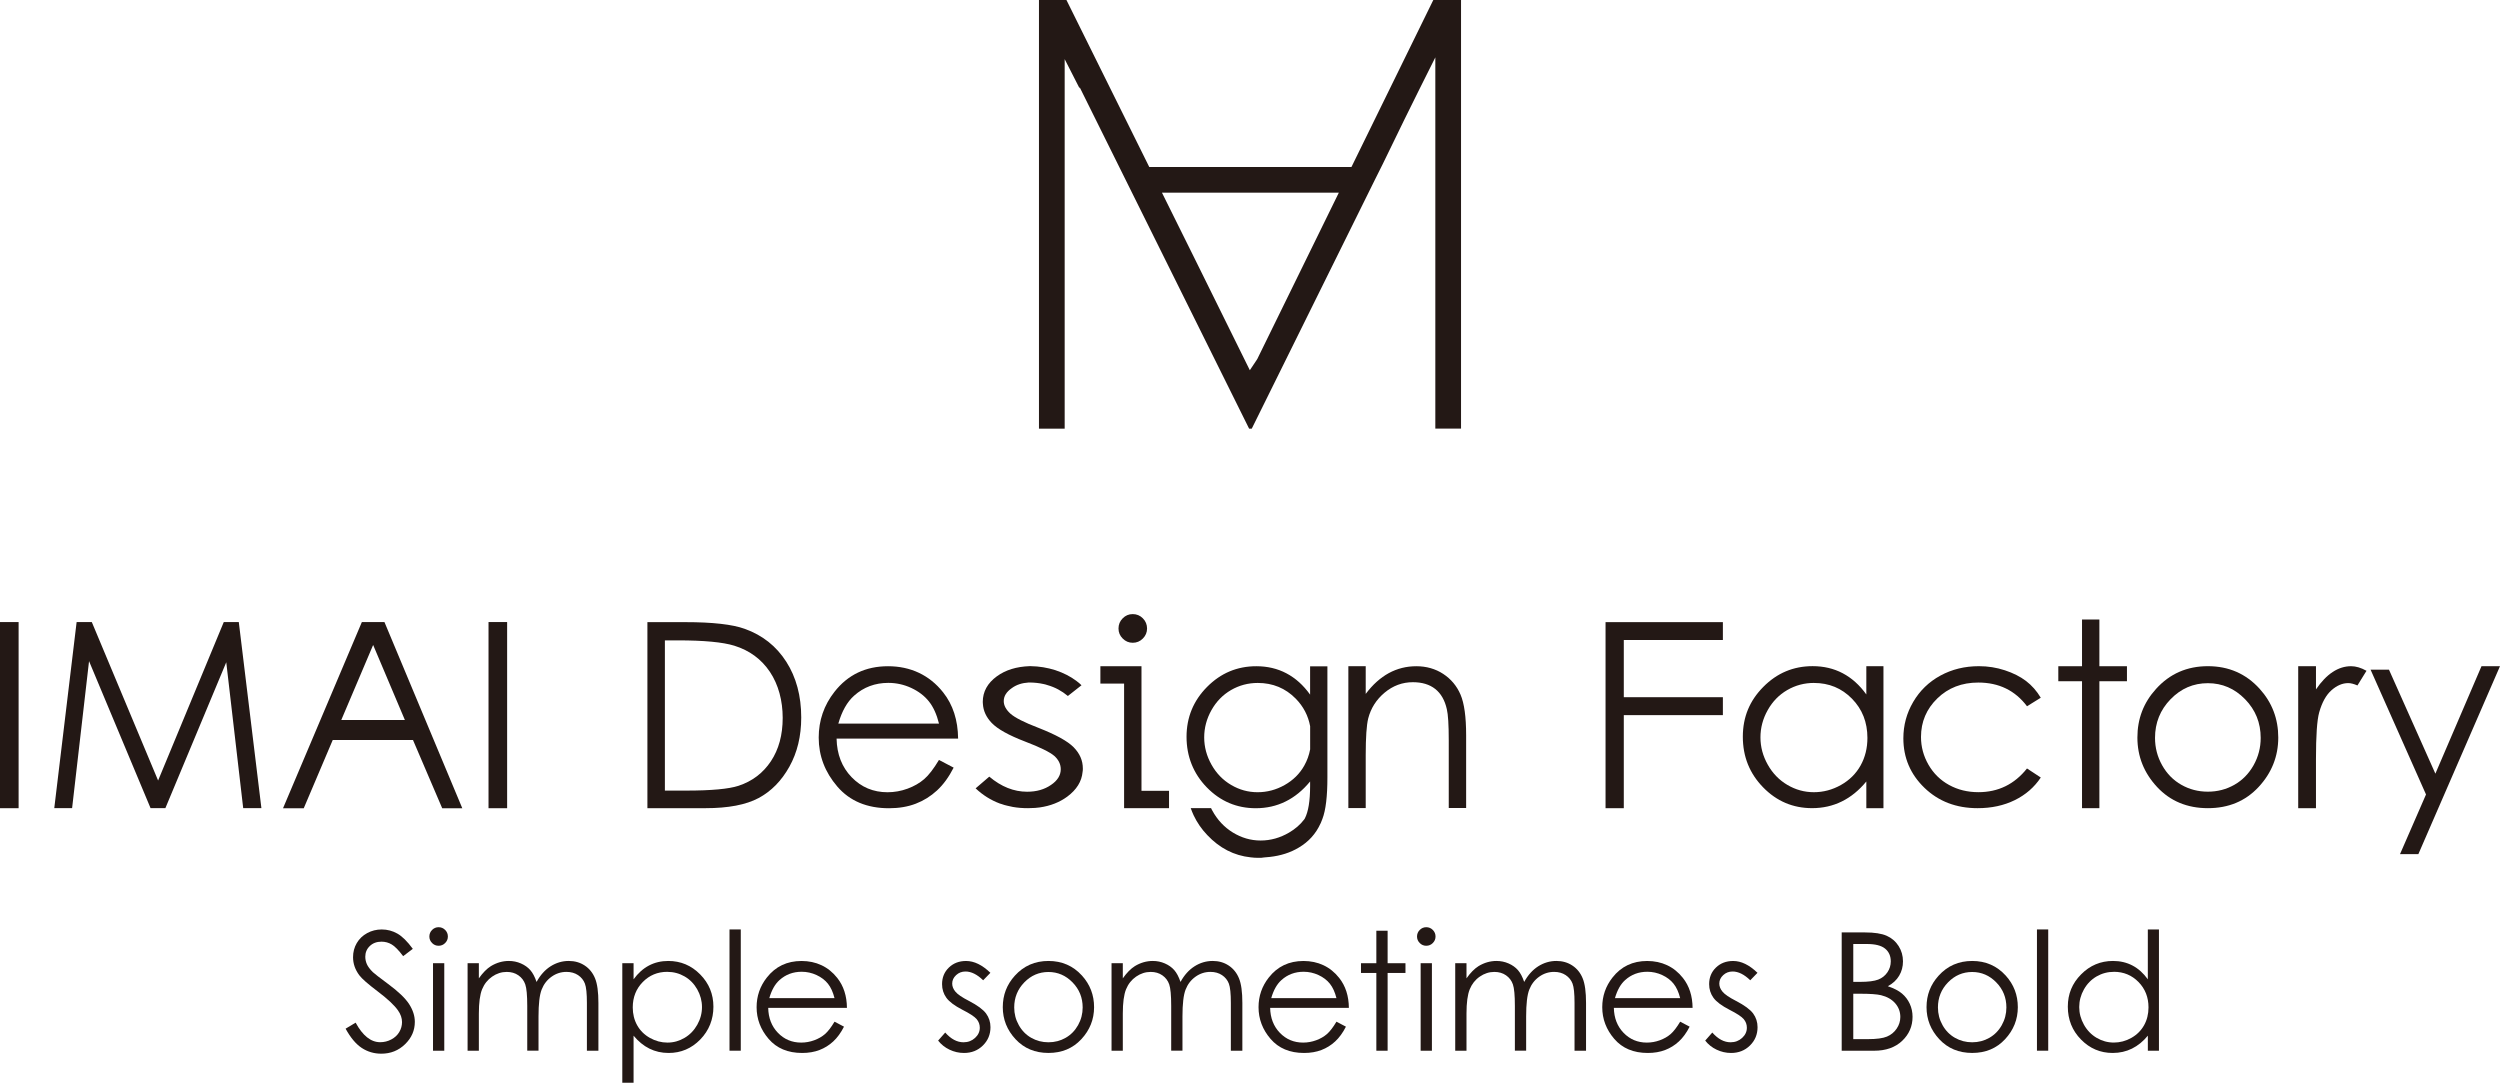 <?xml version="1.0" encoding="UTF-8"?>
<svg id="_レイヤー_1" data-name="レイヤー 1" xmlns="http://www.w3.org/2000/svg" viewBox="0 0 1062.74 460.26">
  <defs>
    <style>
      .cls-1 {
        fill: #231815;
        stroke-width: 0px;
      }
    </style>
  </defs>
  <path class="cls-1" d="M146.91,437.29l4.27-2.56c3.01,5.54,6.48,8.31,10.43,8.31,1.69,0,3.27-.39,4.75-1.18,1.48-.79,2.61-1.84,3.38-3.16.77-1.32,1.16-2.72,1.16-4.21,0-1.69-.57-3.34-1.71-4.96-1.57-2.23-4.44-4.92-8.61-8.07-4.19-3.17-6.8-5.46-7.83-6.87-1.78-2.37-2.67-4.93-2.67-7.69,0-2.19.52-4.18,1.57-5.98,1.05-1.8,2.52-3.22,4.43-4.26,1.9-1.04,3.97-1.55,6.2-1.55,2.37,0,4.59.59,6.65,1.76,2.06,1.17,4.24,3.33,6.55,6.48l-4.1,3.11c-1.89-2.51-3.5-4.16-4.84-4.96-1.33-.8-2.79-1.2-4.36-1.2-2.03,0-3.69.62-4.97,1.85-1.29,1.23-1.93,2.75-1.93,4.55,0,1.09.23,2.15.68,3.18.46,1.03,1.29,2.14,2.5,3.35.66.64,2.83,2.31,6.49,5.03,4.35,3.21,7.34,6.07,8.96,8.58,1.62,2.51,2.43,5.03,2.43,7.55,0,3.65-1.38,6.81-4.15,9.5-2.77,2.69-6.14,4.03-10.1,4.03-3.05,0-5.82-.81-8.31-2.44-2.48-1.63-4.77-4.36-6.87-8.19Z"/>
  <path class="cls-1" d="M186.44,394.15c1.09,0,2.02.39,2.79,1.16.77.77,1.16,1.71,1.16,2.8s-.39,1.99-1.16,2.77c-.77.77-1.7,1.16-2.79,1.16s-1.99-.39-2.76-1.16c-.77-.78-1.16-1.7-1.16-2.77s.39-2.03,1.16-2.8c.77-.77,1.69-1.16,2.76-1.16ZM184.07,409.46h4.79v37.19h-4.79v-37.19Z"/>
  <path class="cls-1" d="M198.77,409.46h4.79v6.43c1.67-2.37,3.38-4.1,5.13-5.2,2.42-1.46,4.96-2.19,7.63-2.19,1.8,0,3.51.35,5.13,1.06,1.62.71,2.94,1.65,3.97,2.82,1.03,1.17,1.92,2.85,2.67,5.04,1.59-2.92,3.58-5.13,5.97-6.65,2.39-1.51,4.96-2.27,7.71-2.27,2.57,0,4.84.65,6.8,1.95s3.43,3.11,4.38,5.44c.96,2.32,1.43,5.81,1.43,10.46v20.31h-4.89v-20.31c0-3.99-.28-6.73-.85-8.22-.57-1.49-1.54-2.69-2.91-3.61-1.37-.91-3.02-1.37-4.92-1.37-2.32,0-4.43.68-6.35,2.05-1.92,1.37-3.32,3.19-4.21,5.47-.89,2.28-1.33,6.08-1.33,11.42v14.56h-4.79v-19.04c0-4.49-.28-7.54-.84-9.14-.56-1.61-1.53-2.89-2.92-3.86-1.39-.97-3.04-1.45-4.96-1.45-2.21,0-4.28.67-6.2,2s-3.35,3.13-4.27,5.38c-.92,2.26-1.38,5.71-1.38,10.36v15.76h-4.79v-37.19Z"/>
  <path class="cls-1" d="M264.54,409.46h4.79v6.84c1.89-2.6,4.06-4.55,6.52-5.85,2.46-1.3,5.2-1.95,8.23-1.95,5.28,0,9.8,1.9,13.56,5.71,3.76,3.81,5.63,8.39,5.63,13.74s-1.86,10.11-5.58,13.93c-3.72,3.82-8.21,5.73-13.47,5.73-2.96,0-5.68-.62-8.16-1.85-2.48-1.23-4.72-3.07-6.73-5.5v20h-4.79v-50.8ZM283.68,413.12c-4.14,0-7.62,1.45-10.45,4.34-2.83,2.89-4.25,6.49-4.25,10.79,0,2.82.63,5.36,1.89,7.61,1.26,2.25,3.07,4.04,5.42,5.36s4.84,1.98,7.45,1.98,4.98-.67,7.25-2,4.06-3.19,5.41-5.58c1.34-2.39,2.01-4.89,2.01-7.51s-.67-5.14-2-7.51-3.12-4.21-5.37-5.51-4.71-1.96-7.37-1.96Z"/>
  <path class="cls-1" d="M310.11,395.1h4.79v51.55h-4.79v-51.55Z"/>
  <path class="cls-1" d="M354.75,434.31l4.03,2.12c-1.32,2.6-2.85,4.69-4.58,6.29-1.73,1.6-3.68,2.81-5.85,3.64-2.17.83-4.62,1.25-7.36,1.25-6.07,0-10.81-1.99-14.23-5.96-3.42-3.98-5.13-8.47-5.13-13.49,0-4.72,1.45-8.92,4.35-12.61,3.67-4.7,8.59-7.04,14.75-7.04s11.4,2.4,15.19,7.21c2.69,3.4,4.06,7.63,4.11,12.72h-33.47c.09,4.32,1.47,7.86,4.14,10.62,2.67,2.76,5.97,4.14,9.89,4.14,1.89,0,3.74-.33,5.53-.99,1.79-.66,3.31-1.53,4.57-2.62,1.26-1.09,2.61-2.85,4.07-5.28ZM354.75,424.3c-.64-2.55-1.57-4.59-2.79-6.12-1.22-1.53-2.84-2.76-4.84-3.69-2.01-.93-4.12-1.4-6.33-1.4-3.65,0-6.79,1.17-9.41,3.52-1.92,1.71-3.37,4.27-4.35,7.69h27.72Z"/>
  <path class="cls-1" d="M421.02,413.53l-3.08,3.18c-2.56-2.48-5.06-3.73-7.51-3.73-1.55,0-2.89.51-3.99,1.54-1.11,1.03-1.66,2.22-1.66,3.59,0,1.21.46,2.36,1.37,3.45.91,1.12,2.83,2.43,5.76,3.93,3.56,1.85,5.98,3.62,7.26,5.33,1.26,1.73,1.88,3.68,1.88,5.85,0,3.05-1.07,5.64-3.22,7.76-2.15,2.12-4.83,3.18-8.04,3.18-2.15,0-4.19-.47-6.15-1.4-1.95-.93-3.57-2.22-4.84-3.86l3.01-3.42c2.44,2.76,5.04,4.14,7.78,4.14,1.92,0,3.55-.62,4.9-1.85,1.35-1.23,2.02-2.68,2.02-4.34,0-1.37-.45-2.59-1.34-3.66-.89-1.05-2.9-2.37-6.03-3.96-3.36-1.73-5.64-3.44-6.85-5.13s-1.82-3.61-1.82-5.78c0-2.83.96-5.17,2.89-7.04,1.93-1.87,4.37-2.8,7.31-2.8,3.42,0,6.87,1.67,10.34,5.02Z"/>
  <path class="cls-1" d="M445.7,408.5c5.73,0,10.48,2.07,14.25,6.22,3.42,3.78,5.14,8.26,5.14,13.43s-1.81,9.74-5.43,13.62c-3.62,3.89-8.27,5.83-13.96,5.83s-10.37-1.94-13.99-5.83c-3.62-3.89-5.43-8.43-5.43-13.62s1.71-9.62,5.14-13.4c3.77-4.17,8.53-6.25,14.28-6.25ZM445.69,413.19c-3.98,0-7.4,1.47-10.26,4.41-2.86,2.94-4.29,6.5-4.29,10.67,0,2.69.65,5.2,1.96,7.52,1.3,2.33,3.06,4.12,5.28,5.38,2.22,1.26,4.65,1.9,7.31,1.9s5.09-.63,7.31-1.9c2.22-1.26,3.98-3.06,5.28-5.38,1.3-2.32,1.96-4.83,1.96-7.52,0-4.17-1.44-7.73-4.31-10.67-2.87-2.94-6.28-4.41-10.24-4.41Z"/>
  <path class="cls-1" d="M472.51,409.46h4.79v6.43c1.67-2.37,3.38-4.1,5.13-5.2,2.42-1.46,4.96-2.19,7.63-2.19,1.8,0,3.51.35,5.13,1.06,1.62.71,2.94,1.65,3.97,2.82,1.03,1.17,1.92,2.85,2.67,5.04,1.59-2.92,3.58-5.13,5.97-6.65,2.39-1.51,4.96-2.27,7.71-2.27,2.57,0,4.84.65,6.8,1.95s3.43,3.11,4.38,5.44c.96,2.32,1.43,5.81,1.43,10.46v20.31h-4.89v-20.31c0-3.99-.28-6.73-.85-8.22-.57-1.49-1.54-2.69-2.91-3.61-1.37-.91-3.02-1.37-4.92-1.37-2.32,0-4.43.68-6.35,2.05-1.92,1.37-3.32,3.19-4.21,5.47-.89,2.28-1.33,6.08-1.33,11.42v14.56h-4.79v-19.04c0-4.49-.28-7.54-.84-9.14-.56-1.61-1.53-2.89-2.92-3.86-1.39-.97-3.04-1.45-4.96-1.45-2.21,0-4.28.67-6.2,2s-3.35,3.13-4.27,5.38c-.92,2.26-1.38,5.71-1.38,10.36v15.76h-4.79v-37.19Z"/>
  <path class="cls-1" d="M568.12,434.31l4.03,2.12c-1.32,2.6-2.85,4.69-4.58,6.29-1.73,1.6-3.68,2.81-5.85,3.64-2.17.83-4.62,1.25-7.36,1.25-6.07,0-10.81-1.99-14.23-5.96s-5.13-8.47-5.13-13.49c0-4.72,1.45-8.92,4.35-12.61,3.67-4.7,8.59-7.04,14.75-7.04s11.4,2.4,15.19,7.21c2.69,3.4,4.06,7.63,4.11,12.72h-33.47c.09,4.32,1.47,7.86,4.14,10.62,2.67,2.76,5.97,4.14,9.89,4.14,1.89,0,3.74-.33,5.53-.99,1.79-.66,3.31-1.53,4.57-2.62s2.61-2.85,4.07-5.28ZM568.12,424.3c-.64-2.55-1.57-4.59-2.79-6.12-1.22-1.53-2.83-2.76-4.84-3.69-2.01-.93-4.12-1.4-6.33-1.4-3.65,0-6.79,1.17-9.41,3.52-1.92,1.71-3.37,4.27-4.35,7.69h27.72Z"/>
  <path class="cls-1" d="M585.08,395.65h4.79v13.81h7.59v4.14h-7.59v33.06h-4.79v-33.06h-6.53v-4.14h6.53v-13.81Z"/>
  <path class="cls-1" d="M606.29,394.15c1.09,0,2.02.39,2.79,1.16.77.77,1.16,1.71,1.16,2.8s-.39,1.99-1.16,2.77c-.77.77-1.7,1.16-2.79,1.16s-1.99-.39-2.76-1.16c-.77-.78-1.16-1.7-1.16-2.77s.39-2.03,1.16-2.8,1.69-1.16,2.76-1.16ZM603.91,409.46h4.79v37.19h-4.79v-37.19Z"/>
  <path class="cls-1" d="M618.61,409.46h4.79v6.43c1.67-2.37,3.38-4.1,5.13-5.2,2.42-1.46,4.96-2.19,7.63-2.19,1.8,0,3.51.35,5.13,1.06s2.94,1.65,3.97,2.82,1.92,2.85,2.67,5.04c1.59-2.92,3.58-5.13,5.97-6.65,2.39-1.51,4.96-2.27,7.71-2.27,2.57,0,4.84.65,6.8,1.95,1.97,1.3,3.43,3.11,4.38,5.44.96,2.32,1.43,5.81,1.43,10.46v20.31h-4.89v-20.31c0-3.99-.28-6.73-.85-8.22-.57-1.49-1.54-2.69-2.91-3.61-1.37-.91-3.01-1.37-4.92-1.37-2.32,0-4.43.68-6.35,2.05-1.92,1.37-3.32,3.19-4.21,5.47-.89,2.28-1.33,6.08-1.33,11.42v14.56h-4.79v-19.04c0-4.49-.28-7.54-.84-9.14-.56-1.61-1.53-2.89-2.92-3.86-1.39-.97-3.04-1.45-4.96-1.45-2.21,0-4.28.67-6.2,2-1.93,1.33-3.35,3.13-4.27,5.38-.92,2.26-1.38,5.71-1.38,10.36v15.76h-4.79v-37.19Z"/>
  <path class="cls-1" d="M714.23,434.31l4.03,2.12c-1.32,2.6-2.85,4.69-4.58,6.29-1.73,1.6-3.68,2.81-5.85,3.64-2.17.83-4.62,1.25-7.36,1.25-6.07,0-10.81-1.99-14.23-5.96s-5.13-8.47-5.13-13.49c0-4.72,1.45-8.92,4.35-12.61,3.67-4.7,8.59-7.04,14.75-7.04s11.4,2.4,15.19,7.21c2.69,3.4,4.06,7.63,4.11,12.72h-33.47c.09,4.32,1.47,7.86,4.14,10.62,2.67,2.76,5.97,4.14,9.89,4.14,1.89,0,3.74-.33,5.53-.99,1.79-.66,3.31-1.53,4.57-2.62s2.61-2.85,4.07-5.28ZM714.23,424.3c-.64-2.55-1.57-4.59-2.79-6.12-1.22-1.53-2.83-2.76-4.84-3.69-2.01-.93-4.12-1.4-6.33-1.4-3.65,0-6.79,1.17-9.41,3.52-1.92,1.71-3.37,4.27-4.35,7.69h27.72Z"/>
  <path class="cls-1" d="M747.11,413.53l-3.08,3.18c-2.56-2.48-5.06-3.73-7.51-3.73-1.55,0-2.88.51-3.99,1.54-1.11,1.03-1.66,2.22-1.66,3.59,0,1.21.46,2.36,1.37,3.45.91,1.12,2.83,2.43,5.75,3.93,3.56,1.85,5.98,3.62,7.26,5.33,1.26,1.73,1.88,3.68,1.88,5.85,0,3.05-1.07,5.64-3.22,7.76-2.15,2.12-4.83,3.18-8.04,3.18-2.15,0-4.19-.47-6.15-1.4s-3.57-2.22-4.84-3.86l3.01-3.42c2.44,2.76,5.04,4.14,7.78,4.14,1.92,0,3.55-.62,4.9-1.85,1.35-1.23,2.02-2.68,2.02-4.34,0-1.37-.45-2.59-1.34-3.66-.89-1.05-2.9-2.37-6.03-3.96-3.36-1.73-5.64-3.44-6.85-5.13-1.21-1.69-1.82-3.61-1.82-5.78,0-2.83.96-5.17,2.89-7.04,1.93-1.87,4.37-2.8,7.31-2.8,3.42,0,6.87,1.67,10.34,5.02Z"/>
  <path class="cls-1" d="M782.9,396.37h9.91c3.99,0,7.05.47,9.2,1.42,2.14.95,3.83,2.4,5.08,4.36,1.24,1.96,1.86,4.14,1.86,6.53,0,2.23-.54,4.27-1.63,6.1-1.09,1.83-2.69,3.32-4.8,4.46,2.61.89,4.62,1.93,6.03,3.13,1.41,1.2,2.5,2.64,3.29,4.34.78,1.7,1.18,3.54,1.18,5.52,0,4.03-1.48,7.45-4.43,10.24-2.95,2.79-6.91,4.19-11.88,4.19h-13.81v-50.29ZM787.82,401.29v16.1h2.88c3.49,0,6.06-.33,7.71-.97s2.95-1.67,3.91-3.08c.96-1.4,1.44-2.96,1.44-4.67,0-2.3-.81-4.11-2.42-5.42-1.61-1.31-4.17-1.96-7.69-1.96h-5.82ZM787.82,422.45v19.28h6.23c3.68,0,6.37-.36,8.08-1.08,1.71-.72,3.09-1.84,4.13-3.37,1.04-1.53,1.56-3.18,1.56-4.96,0-2.23-.73-4.18-2.19-5.85-1.46-1.66-3.47-2.8-6.02-3.42-1.71-.41-4.69-.62-8.94-.62h-2.84Z"/>
  <path class="cls-1" d="M838.38,408.5c5.73,0,10.48,2.07,14.25,6.22,3.42,3.78,5.14,8.26,5.14,13.43s-1.81,9.74-5.43,13.62c-3.62,3.89-8.27,5.83-13.96,5.83s-10.37-1.94-13.99-5.83c-3.62-3.89-5.43-8.43-5.43-13.62s1.71-9.62,5.14-13.4c3.77-4.17,8.53-6.25,14.28-6.25ZM838.36,413.19c-3.98,0-7.4,1.47-10.26,4.41-2.86,2.94-4.29,6.5-4.29,10.67,0,2.69.65,5.2,1.96,7.52,1.3,2.33,3.06,4.12,5.28,5.38s4.65,1.9,7.31,1.9,5.09-.63,7.31-1.9,3.98-3.06,5.28-5.38c1.3-2.32,1.96-4.83,1.96-7.52,0-4.17-1.43-7.73-4.31-10.67-2.87-2.94-6.28-4.41-10.24-4.41Z"/>
  <path class="cls-1" d="M865.9,395.1h4.79v51.55h-4.79v-51.55Z"/>
  <path class="cls-1" d="M917.76,395.1v51.55h-4.72v-6.39c-2,2.44-4.26,4.27-6.75,5.5s-5.22,1.85-8.19,1.85c-5.26,0-9.76-1.91-13.49-5.73-3.73-3.82-5.59-8.46-5.59-13.93s1.88-9.94,5.64-13.74c3.76-3.81,8.28-5.71,13.57-5.71,3.05,0,5.82.65,8.29,1.95s4.64,3.25,6.51,5.85v-21.19h4.72ZM898.63,413.12c-2.66,0-5.12.66-7.38,1.96-2.25,1.31-4.05,3.15-5.38,5.51-1.33,2.37-2,4.87-2,7.51s.67,5.12,2.01,7.51c1.34,2.39,3.15,4.25,5.41,5.58,2.27,1.33,4.7,2,7.29,2s5.1-.66,7.44-1.98,4.15-3.11,5.41-5.36c1.26-2.25,1.89-4.79,1.89-7.61,0-4.3-1.42-7.9-4.25-10.79-2.83-2.89-6.32-4.34-10.46-4.34Z"/>
  <path class="cls-1" d="M609.29,0l-34.8,71h-85.94L453.34,0h-11.68v182.22h10.93V25.14l6.34,12.43v-.56l72.06,145.2h1.13l52.48-106.08,3.16-6.32,9.27-19.05,6.22-12.57,6.9-13.8v157.81h10.93V0h-11.8ZM534.61,152.37l-.34.56-2.97,4.45-23.6-47.75-13.76-27.74h75.2l-34.55,70.48Z"/>
  <path class="cls-1" d="M0,264.43h7.91v79.14H0v-79.14Z"/>
  <path class="cls-1" d="M101.52,264.45h-6.4l-27.91,67.35-28.18-67.35h-6.46l-9.5,79.09h7.58l7.2-62.49,26.15,62.49h6.3l25.88-62.01,7.2,62.01h7.74l-9.61-79.09Z"/>
  <path class="cls-1" d="M163.43,264.45h-9.61l-33.51,79.14h8.81l12.33-29.03h34.1l12.43,29.03h8.54l-33.09-79.14ZM145.07,306.08l13.55-31.91,13.5,31.91h-27.06Z"/>
  <path class="cls-1" d="M207.67,264.43h7.91v79.14h-7.91v-79.14Z"/>
  <g>
    <path class="cls-1" d="M481.52,273.24c1.68,0,3.12-.6,4.3-1.8,1.19-1.19,1.79-2.62,1.79-4.27s-.59-3.13-1.79-4.33c-1.19-1.2-2.63-1.79-4.3-1.79s-3.07.59-4.26,1.79c-1.19,1.19-1.79,2.64-1.79,4.33s.6,3.08,1.79,4.27c1.19,1.2,2.61,1.8,4.26,1.8Z"/>
    <polygon class="cls-1" points="485.24 336.17 485.24 283.21 485.23 283.21 485.23 283.21 467.77 283.21 467.77 290.59 477.85 290.59 477.85 336.17 477.85 336.17 477.85 343.55 496.95 343.55 496.95 336.17 485.24 336.17"/>
  </g>
  <path class="cls-1" d="M275.21,343.55v-79.08h16.1c11.61,0,20.03.95,25.28,2.85,7.53,2.69,13.41,7.35,17.65,13.98,4.24,6.63,6.36,14.53,6.36,23.71,0,7.92-1.68,14.89-5.04,20.91-3.36,6.02-7.72,10.46-13.09,13.33-5.37,2.87-12.89,4.3-22.56,4.3h-24.7ZM282.65,336.08h8.97c10.73,0,18.17-.68,22.32-2.04,5.84-1.93,10.43-5.42,13.77-10.44,3.34-5.03,5.01-11.18,5.01-18.45s-1.81-14.14-5.44-19.55c-3.62-5.4-8.67-9.11-15.14-11.12-4.85-1.5-12.86-2.26-24.01-2.26h-5.49v63.86Z"/>
  <path class="cls-1" d="M399.16,323.05l6.23,3.27c-2.04,4.01-4.4,7.24-7.08,9.71-2.67,2.46-5.69,4.34-9.03,5.62-3.35,1.29-7.13,1.93-11.36,1.93-9.36,0-16.69-3.07-21.97-9.21-5.28-6.14-7.92-13.08-7.92-20.82,0-7.28,2.24-13.77,6.71-19.47,5.67-7.24,13.26-10.87,22.76-10.87s17.6,3.72,23.45,11.14c4.15,5.24,6.26,11.78,6.34,19.63h-51.66c.14,6.67,2.27,12.14,6.39,16.4,4.12,4.26,9.21,6.4,15.26,6.4,2.92,0,5.77-.51,8.54-1.53,2.76-1.02,5.11-2.37,7.05-4.05,1.94-1.68,4.03-4.39,6.28-8.15ZM399.16,307.59c-.98-3.94-2.42-7.09-4.3-9.44-1.89-2.36-4.38-4.26-7.47-5.7-3.1-1.44-6.36-2.16-9.78-2.16-5.63,0-10.48,1.81-14.53,5.44-2.96,2.64-5.2,6.6-6.71,11.87h42.79Z"/>
  <path class="cls-1" d="M573.18,283.21h7.38v11.77c2.95-3.94,6.23-6.88,9.81-8.84,3.59-1.95,7.49-2.93,11.72-2.93s8.1,1.09,11.42,3.27c3.32,2.18,5.78,5.12,7.36,8.81,1.58,3.69,2.38,9.44,2.38,17.25v30.95h-7.39v-28.79c0-6.61-.28-11.03-.82-13.24-.85-3.8-2.5-6.66-4.92-8.58-2.43-1.92-5.59-2.88-9.5-2.88-4.47,0-8.47,1.48-12.01,4.43-3.53,2.95-5.86,6.61-6.99,10.98-.7,2.85-1.06,8.06-1.06,15.62v22.46h-7.38v-60.29Z"/>
  <path class="cls-1" d="M682.51,264.46h49.88v7.6h-42.12v24.33h42.12v7.6h-42.12v39.58h-7.76v-79.1Z"/>
  <path class="cls-1" d="M800.65,283.21v60.34h-7.28v-11.35c-3.1,3.77-6.57,6.6-10.42,8.49-3.85,1.9-8.06,2.85-12.64,2.85-8.12,0-15.06-2.94-20.81-8.84-5.75-5.89-8.63-13.06-8.63-21.5s2.9-15.34,8.71-21.21c5.81-5.87,12.79-8.81,20.95-8.81,4.71,0,8.98,1,12.79,3.01,3.82,2.01,7.17,5.01,10.05,9.02v-12.01h7.28ZM771.13,290.31c-4.11,0-7.91,1.01-11.38,3.03-3.48,2.02-6.25,4.86-8.3,8.52-2.06,3.65-3.09,7.52-3.09,11.6s1.04,7.91,3.11,11.6,4.86,6.56,8.35,8.61c3.5,2.06,7.24,3.09,11.25,3.09s7.87-1.02,11.49-3.06c3.62-2.04,6.4-4.79,8.35-8.27,1.95-3.48,2.92-7.4,2.92-11.76,0-6.64-2.18-12.19-6.56-16.66-4.37-4.46-9.76-6.69-16.16-6.69Z"/>
  <path class="cls-1" d="M556.92,283.23v12.07l-.03-.06c-2.88-4.01-6.23-7.01-10.05-9.02-3.81-2.01-8.08-3.01-12.79-3.01-8.16,0-15.14,2.94-20.95,8.81-5.81,5.87-8.71,12.95-8.71,21.21s2.88,15.61,8.63,21.5c5.75,5.89,12.69,8.84,20.81,8.84,4.58,0,8.79-.95,12.64-2.85,3.86-1.9,7.33-4.73,10.42-8.49l.03-.03v1.94c0,6.3-.75,10.89-2.24,13.77-.11.16-.16.32-.32.48-1.65,2.19-3.84,4.06-6.4,5.55-3.74,2.19-7.79,3.36-12.06,3.36s-8.16-1.17-11.85-3.42c-3.63-2.24-6.56-5.34-8.75-9.39-.16-.32-.37-.64-.48-.96h-8.65c.37,1.01.75,2.03,1.23,3.04,1.44,3.04,3.36,5.87,5.82,8.43,5.23,5.55,11.37,8.7,18.41,9.45,1.12.16,2.29.21,3.47.21.75,0,1.49,0,2.19-.16.8-.05,1.55-.11,2.29-.21q.05.05.11,0c4.7-.53,8.81-1.81,12.43-4,4.16-2.45,7.26-5.87,9.23-10.25l.05-.05c.16-.43.37-.85.53-1.33.05-.16.16-.37.21-.53,1.44-3.74,2.13-9.61,2.13-17.66v-47.23h-7.36ZM554.45,325.44c-1.95,3.48-4.74,6.23-8.35,8.27-3.62,2.04-7.45,3.06-11.49,3.06s-7.75-1.03-11.25-3.09c-3.5-2.05-6.28-4.92-8.35-8.61-2.07-3.69-3.11-7.56-3.11-11.6s1.03-7.94,3.09-11.6c2.05-3.65,4.82-6.49,8.3-8.52,3.48-2.02,7.28-3.03,11.38-3.03,6.39,0,11.78,2.23,16.16,6.69,3.24,3.31,5.28,7.22,6.11,11.72v9.82c-.46,2.45-1.29,4.75-2.48,6.87Z"/>
  <path class="cls-1" d="M867.54,296.59l-5.86,3.64c-5.06-6.72-11.97-10.08-20.72-10.08-6.99,0-12.8,2.25-17.42,6.75-4.62,4.5-6.93,9.96-6.93,16.39,0,4.18,1.06,8.12,3.19,11.81,2.13,3.69,5.04,6.55,8.75,8.59,3.71,2.04,7.86,3.06,12.46,3.06,8.44,0,15.32-3.36,20.66-10.08l5.86,3.85c-2.75,4.13-6.43,7.34-11.05,9.61-4.63,2.28-9.9,3.42-15.81,3.42-9.07,0-16.6-2.88-22.59-8.65-5.98-5.77-8.97-12.79-8.97-21.05,0-5.56,1.4-10.72,4.2-15.49,2.8-4.77,6.64-8.49,11.53-11.16,4.89-2.67,10.35-4.01,16.41-4.01,3.8,0,7.46.58,11,1.74,3.53,1.16,6.53,2.67,8.99,4.54,2.46,1.87,4.55,4.24,6.28,7.12Z"/>
  <path class="cls-1" d="M885.06,263.35h7.38v19.86h11.72v6.38h-11.72v53.96h-7.38v-53.96h-10.08v-6.38h10.08v-19.86Z"/>
  <path class="cls-1" d="M938.56,283.19c8.84,0,16.18,3.2,21.99,9.6,5.28,5.84,7.93,12.75,7.93,20.74s-2.79,15.03-8.37,21.03c-5.59,6-12.77,8.99-21.54,8.99s-16.01-3-21.59-8.99c-5.59-6-8.38-13.01-8.38-21.03s2.64-14.85,7.93-20.68c5.82-6.44,13.16-9.66,22.04-9.66ZM938.54,290.42c-6.14,0-11.42,2.27-15.83,6.81-4.41,4.54-6.62,10.03-6.62,16.46,0,4.15,1.01,8.02,3.02,11.61,2.01,3.59,4.73,6.36,8.16,8.31,3.42,1.95,7.18,2.93,11.28,2.93s7.85-.98,11.28-2.93c3.42-1.95,6.14-4.73,8.16-8.31,2.01-3.59,3.02-7.46,3.02-11.61,0-6.44-2.21-11.92-6.64-16.46-4.43-4.54-9.7-6.81-15.81-6.81Z"/>
  <path class="cls-1" d="M976.96,283.21h7.55v9.85c2.25-3.3,4.62-5.77,7.12-7.41,2.5-1.64,5.1-2.45,7.81-2.45,2.04,0,4.22.65,6.55,1.95l-3.85,6.23c-1.55-.67-2.85-1-3.91-1-2.46,0-4.84,1.01-7.12,3.03-2.29,2.02-4.03,5.16-5.23,9.42-.92,3.27-1.37,9.89-1.37,19.84v20.89h-7.55v-60.34Z"/>
  <path class="cls-1" d="M1007.73,284.67h7.81l19.73,44.21,19.6-45.67h7.86l-34.69,79.87h-7.8l11.05-25.35-23.57-53.06Z"/>
  <path class="cls-1" d="M456.43,317.68c-2.62-2.67-7.64-5.39-15-8.28-6.03-2.3-9.98-4.32-11.91-6.03-1.87-1.71-2.83-3.47-2.83-5.34,0-2.14,1.17-3.95,3.47-5.55,1.98-1.44,4.38-2.19,7.15-2.35.05,0,.11-.05.16,0,2.14,0,4.16.21,6.09.64.59.11,1.17.27,1.76.48,3.2.91,6.03,2.46,8.6,4.59h.05l5.77-4.54c-.69-.69-1.39-1.28-2.14-1.82-2.46-1.87-5.45-3.42-8.97-4.59-3.36-1.07-6.89-1.66-10.52-1.71h-.48c-5.55.21-10.14,1.6-13.88,4.32-3.95,2.88-5.98,6.51-5.98,10.89,0,.27,0,.53.05.8.16,2.99,1.44,5.71,3.74,8.12,2.51,2.62,7.21,5.23,14.15,7.9,6.46,2.46,10.63,4.54,12.49,6.14,1.82,1.66,2.72,3.52,2.72,5.66,0,2.56-1.39,4.81-4.16,6.67-2.78,1.92-6.14,2.88-10.14,2.88-5.66,0-11-2.14-16.07-6.41l-.21.16-5.61,4.81c3.04,2.88,6.46,5.02,10.3,6.46.16.05.27.11.37.11.16.05.27.05.37.11.75.27,1.55.53,2.35.69.75.21,1.6.37,2.4.53,2.08.37,4.22.53,6.51.53,1.01,0,2.03-.05,2.99-.11.69-.05,1.33-.11,1.98-.21,4.49-.64,8.44-2.19,11.69-4.59,3.95-2.94,6.14-6.41,6.51-10.52.11-.48.11-.96.11-1.44,0-3.36-1.28-6.35-3.9-9.02Z"/>
</svg>